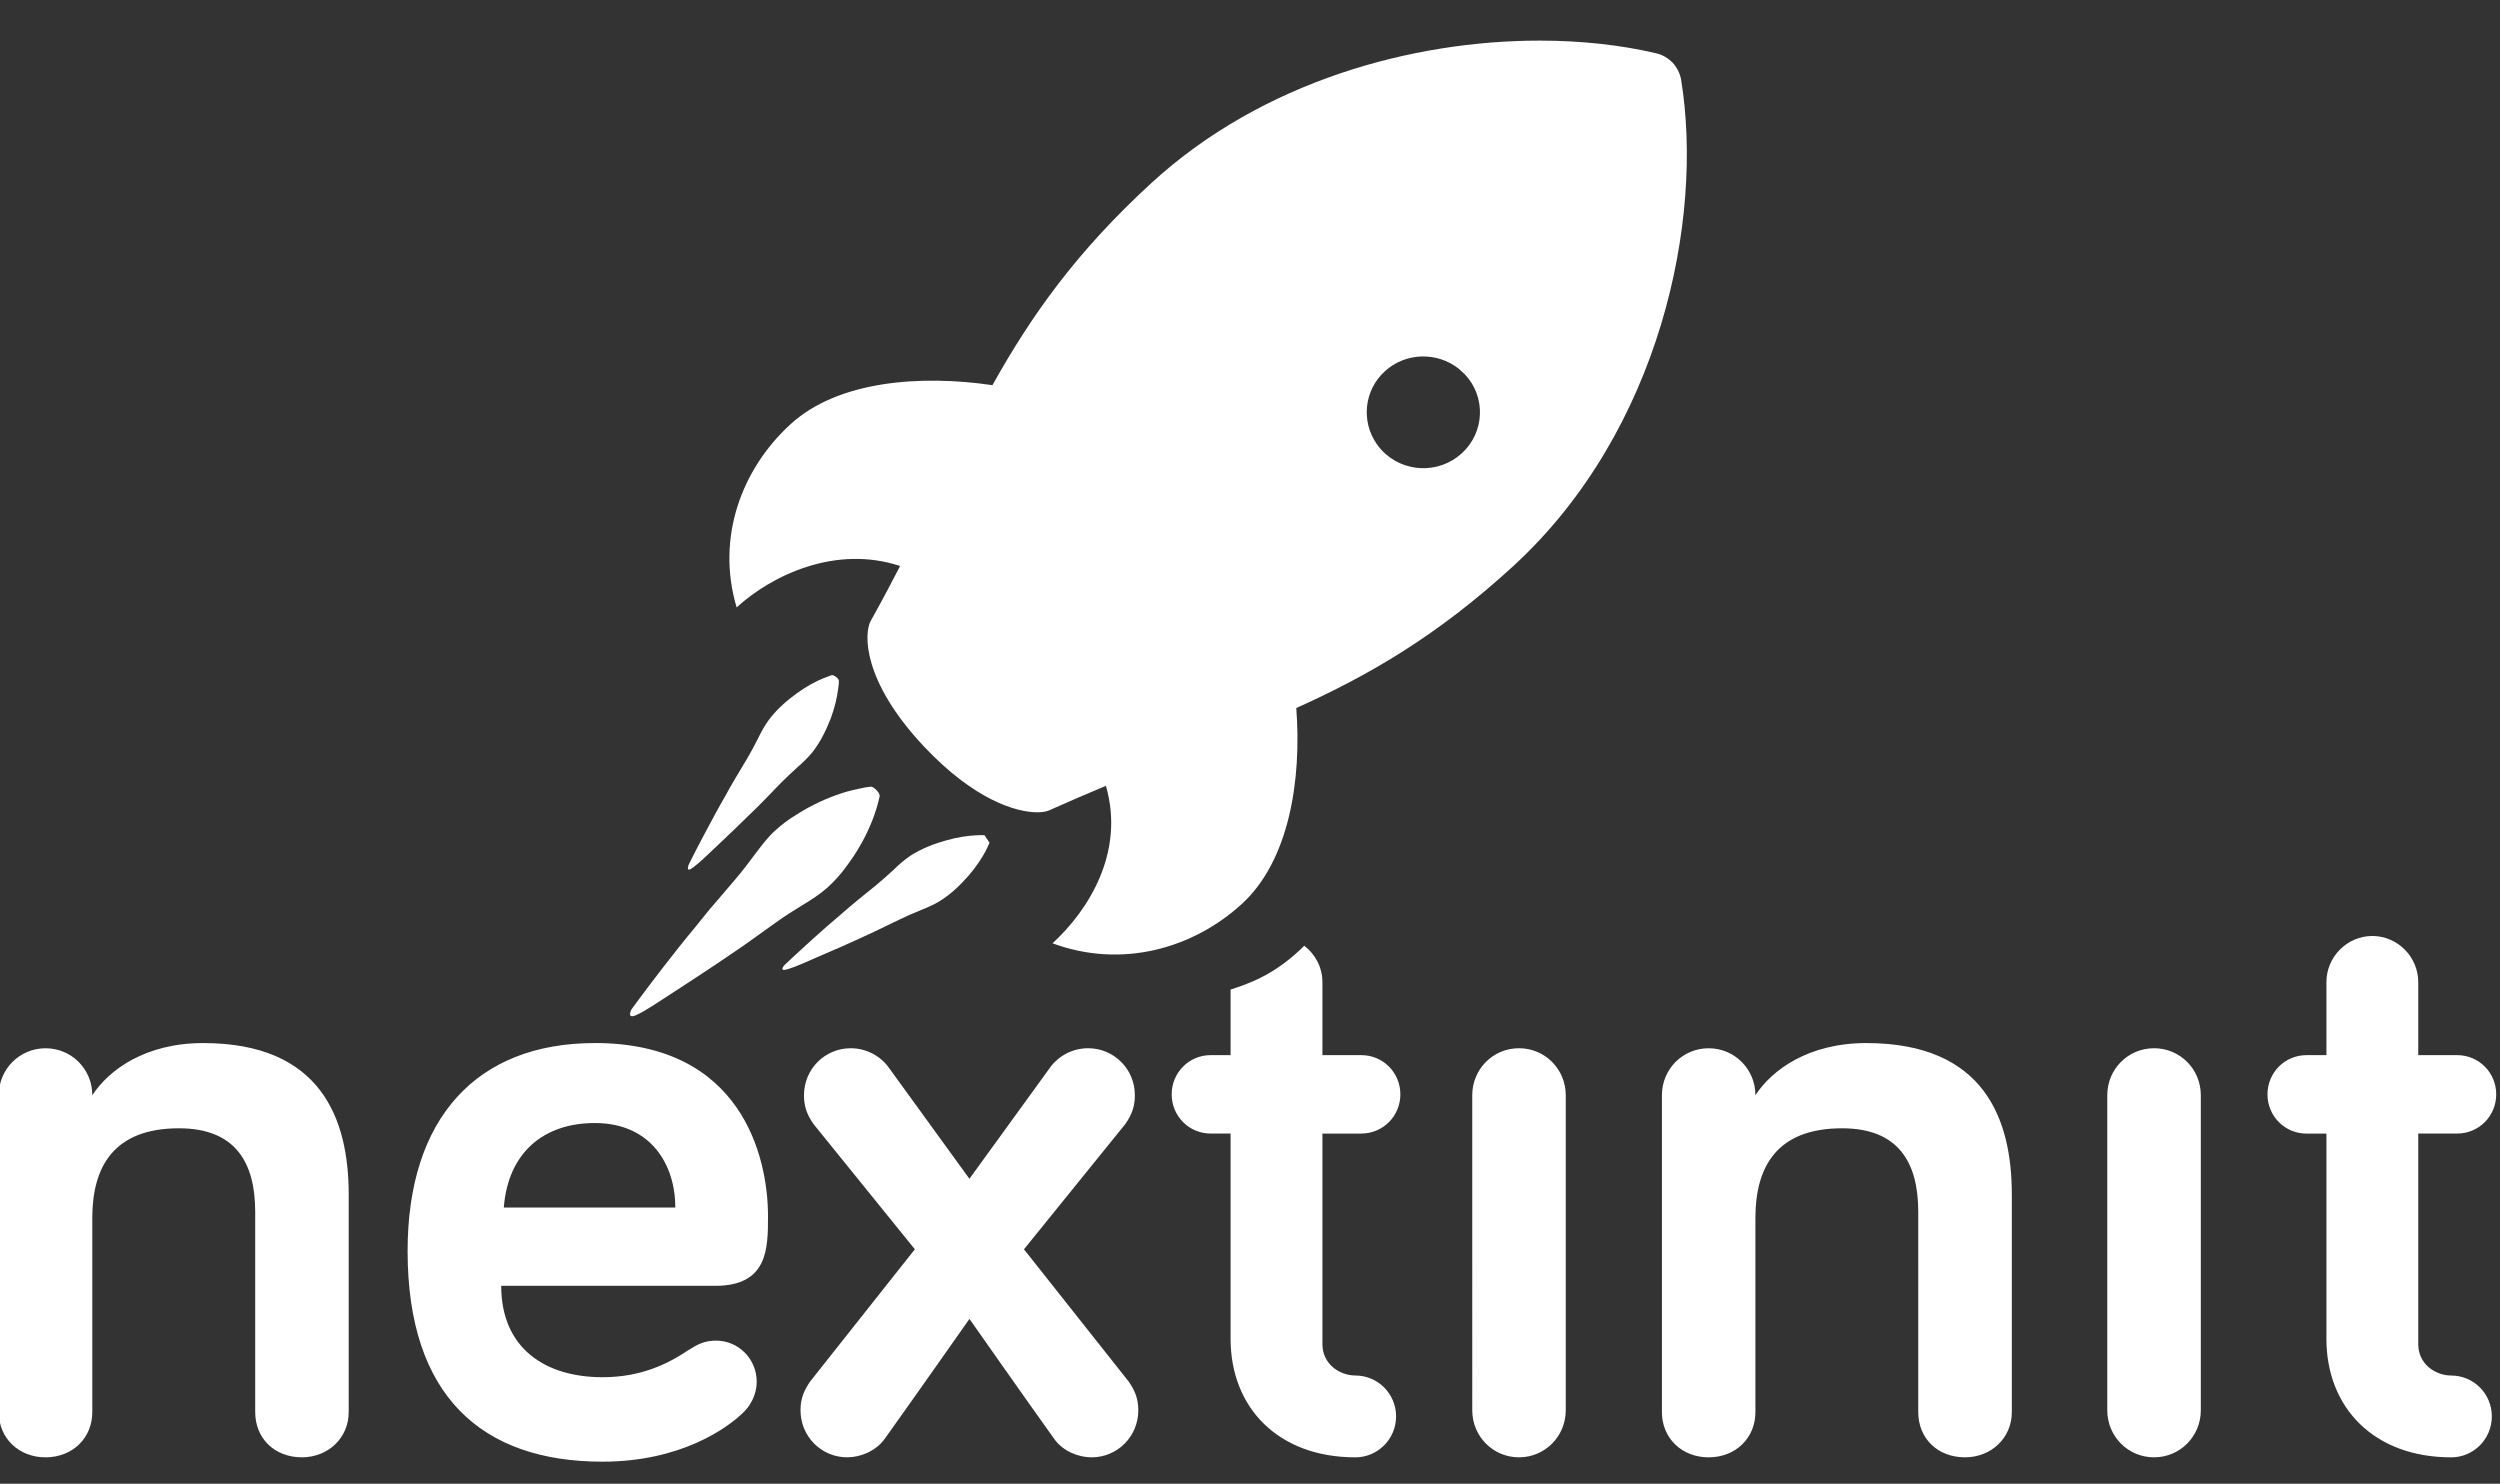 <svg width="123" height="73" viewBox="0 0 123 73" xmlns="http://www.w3.org/2000/svg"><rect x="0" y="0" width="123" height="73" fill="#333333" stroke="none"/><title>Nextinit</title><g fill="#fff"><path d="M17.156 58.765v10.708c0 1.284-1.024 2.227-2.3 2.227-1.364 0-2.3-.943-2.3-2.227V59.62c0-2.438-.983-4.108-3.752-4.108-3.198 0-4.263 1.882-4.263 4.41v9.552c0 1.284-.98 2.227-2.3 2.227-1.32 0-2.302-.942-2.302-2.226v-15.59c0-1.282 1.022-2.31 2.302-2.31s2.3 1.028 2.3 2.31c.81-1.24 2.6-2.566 5.455-2.566 5.797 0 7.16 3.724 7.16 7.448"/><path d="M29.263 51.317c7.203 0 8.523 5.564 8.523 8.52 0 1.586 0 3.426-2.6 3.426H24.66c0 3.082 2.173 4.496 4.984 4.496 1.877 0 3.198-.643 4.22-1.33.47-.298.81-.47 1.365-.47 1.106 0 2 .903 2 2.015 0 .686-.34 1.24-.724 1.583-.724.686-2.984 2.357-6.863 2.357-5.92 0-9.588-3.212-9.588-10.365 0-6.55 3.41-10.23 9.206-10.23zm-4.475 8.092h8.438c0-2.1-1.192-4.156-3.963-4.156-2.47 0-4.263 1.413-4.475 4.155zM43.52 70.798c-.428.6-1.195.902-1.835.902-1.278 0-2.3-1.03-2.3-2.315 0-.642.213-1.026.47-1.41l5.155-6.51-4.987-6.164c-.338-.474-.467-.9-.467-1.417 0-1.28 1.023-2.31 2.3-2.31.723 0 1.406.34 1.834.9l4.006 5.523 4.004-5.524c.427-.558 1.11-.9 1.833-.9 1.277 0 2.302 1.03 2.302 2.31 0 .518-.13.944-.47 1.42l-4.986 6.163 5.155 6.51c.258.384.47.77.47 1.41 0 1.284-1.02 2.315-2.3 2.315-.64 0-1.406-.3-1.833-.902-1.32-1.84-4.175-5.91-4.175-5.91s-2.856 4.07-4.175 5.91M66.98 55.77c1.064 0 1.918-.86 1.918-1.93 0-1.067-.853-1.927-1.92-1.927h-1.915V48.32c0-.73-.355-1.373-.892-1.79-.633.63-1.36 1.19-2.22 1.61-.455.22-.926.395-1.406.545v3.228h-.98c-1.067 0-1.918.86-1.918 1.928 0 1.07.85 1.93 1.92 1.93h.978v10.102c0 3.388 2.345 5.828 6.138 5.828 1.107 0 2.004-.902 2.004-2.016 0-1.112-.897-2.01-2.004-2.01-.767 0-1.62-.557-1.62-1.542v-10.36h1.917M77.035 69.385c0 1.284-1.023 2.315-2.3 2.315-1.28 0-2.3-1.03-2.3-2.315V53.883c0-1.28 1.02-2.31 2.3-2.31 1.278 0 2.3 1.03 2.3 2.31v15.502M108.28 69.385c0 1.284-1.022 2.315-2.3 2.315-1.28 0-2.302-1.03-2.302-2.315V53.883c0-1.28 1.023-2.31 2.302-2.31 1.28 0 2.3 1.03 2.3 2.31v15.502M98.982 58.765v10.708c0 1.284-1.024 2.227-2.302 2.227-1.363 0-2.302-.943-2.302-2.227V59.62c0-2.438-.982-4.108-3.75-4.108-3.196 0-4.262 1.882-4.262 4.41v9.552c0 1.284-.98 2.227-2.3 2.227-1.32 0-2.3-.942-2.3-2.226v-15.59c0-1.282 1.02-2.31 2.3-2.31 1.278 0 2.3 1.028 2.3 2.31.81-1.24 2.6-2.566 5.455-2.566 5.798 0 7.16 3.724 7.16 7.448M114.46 48.32c0-1.245 1.022-2.27 2.26-2.27 1.234 0 2.258 1.024 2.258 2.27v3.593h1.916c1.065 0 1.92.86 1.92 1.928 0 1.07-.854 1.93-1.92 1.93h-1.916v10.362c0 .985.852 1.543 1.62 1.543 1.105 0 2 .897 2 2.01 0 1.113-.895 2.015-2 2.015-3.793 0-6.138-2.44-6.138-5.828v-10.1h-.98c-1.065 0-1.92-.86-1.92-1.93 0-1.07.854-1.93 1.92-1.93h.98V48.32"/><path d="M43.28 39.168c-.033.143-.076.35-.152.593-.08.246-.174.536-.31.844-.133.313-.296.648-.494.99-.2.35-.433.706-.7 1.057-.258.36-.57.703-.922 1.024-.36.318-.78.592-1.215.852-.44.267-.877.545-1.29.842l-1.244.89c-.41.3-.83.575-1.23.848-.79.545-1.557 1.03-2.2 1.458-1.305.84-1.683 1.123-2.203 1.368-.52.243-.255-.267-.255-.267s.608-.843 1.553-2.064c.47-.605 1.025-1.317 1.64-2.052.305-.377.61-.768.942-1.143l.99-1.16c.333-.392.648-.802.95-1.212.304-.405.603-.803.95-1.128.35-.33.723-.603 1.11-.836.373-.242.752-.44 1.11-.61.365-.17.718-.31 1.044-.416.316-.112.624-.177.874-.234.257-.062.463-.09.607-.108.148-.02.473.323.446.466zm5.405 2.3l-.19.402c-.175.324-.444.752-.823 1.19-.38.435-.846.91-1.435 1.274-.297.182-.63.324-.98.464-.342.14-.684.287-1.02.452-.674.324-1.342.654-1.985.943-.634.29-1.237.555-1.76.775-1.035.446-1.263.57-1.74.717-.48.145-.144-.215-.144-.215s.545-.52 1.38-1.272c.422-.38.91-.81 1.446-1.263.524-.464 1.106-.926 1.686-1.396.288-.238.562-.488.837-.737.267-.26.536-.498.824-.693.583-.378 1.208-.603 1.766-.76.56-.162 1.07-.23 1.447-.25.186-.012.333-.013.446-.005l.244.37zm-7.41-7.978c0 .105-.014.255-.042.436-.046.364-.154.858-.353 1.4-.207.532-.48 1.134-.905 1.677-.22.27-.48.52-.76.763-.275.253-.548.505-.81.77-.52.534-1.025 1.074-1.538 1.555-.493.49-.97.94-1.38 1.33-.815.767-.993.957-1.39 1.262-.4.303-.205-.158-.205-.158s.328-.673.858-1.66c.263-.492.57-1.072.916-1.67.332-.613.717-1.245 1.098-1.88.19-.322.364-.653.53-.982.16-.33.334-.645.54-.925.413-.547.92-.972 1.393-1.314.47-.34.924-.578 1.274-.72l.413-.155c.103-.032.358.165.358.272zm2.996-5.605l4.56-8.935"/><path d="M44.034 28.34c-.374.715-.767 1.45-1.192 2.207-.336.61-.425 2.945 2.625 6.185 3.048 3.24 5.507 3.424 6.145 3.14.974-.438 1.902-.83 2.8-1.21 0 0-2.302.96-6.786-3.648s-3.592-6.673-3.592-6.673zm38.68-24.412c-.057-.317-.205-.605-.415-.838-.22-.224-.497-.397-.823-.47-1.707-.402-3.653-.622-5.728-.622-6.233 0-13.614 1.985-19.084 6.992-3.716 3.408-5.925 6.538-7.836 9.96-3.555-.52-7.604-.216-9.936 1.924-2.392 2.187-3.674 5.562-2.65 9.01 1.733-1.58 4.867-3.087 8.045-2.036l-.02.036c-.443.86-.912 1.742-1.427 2.663-.336.61-.425 2.945 2.623 6.184 2.448 2.603 4.515 3.234 5.565 3.234.26 0 .455-.038.58-.094.975-.437 1.903-.83 2.802-1.21.95 3.276-.864 6.135-2.626 7.75 3.422 1.263 6.92.252 9.315-1.937 2.332-2.136 2.947-6.098 2.678-9.638 3.6-1.62 6.937-3.56 10.657-6.966 7.284-6.676 9.398-17.092 8.277-23.942zM71.923 22.3c-1.128 1.034-2.89.97-3.937-.143-.096-.102-.18-.21-.256-.32-.766-1.105-.622-2.626.4-3.567 1.028-.94 2.576-.968 3.637-.13l.304.276c1.047 1.113.98 2.85-.148 3.884z"/></g></svg>